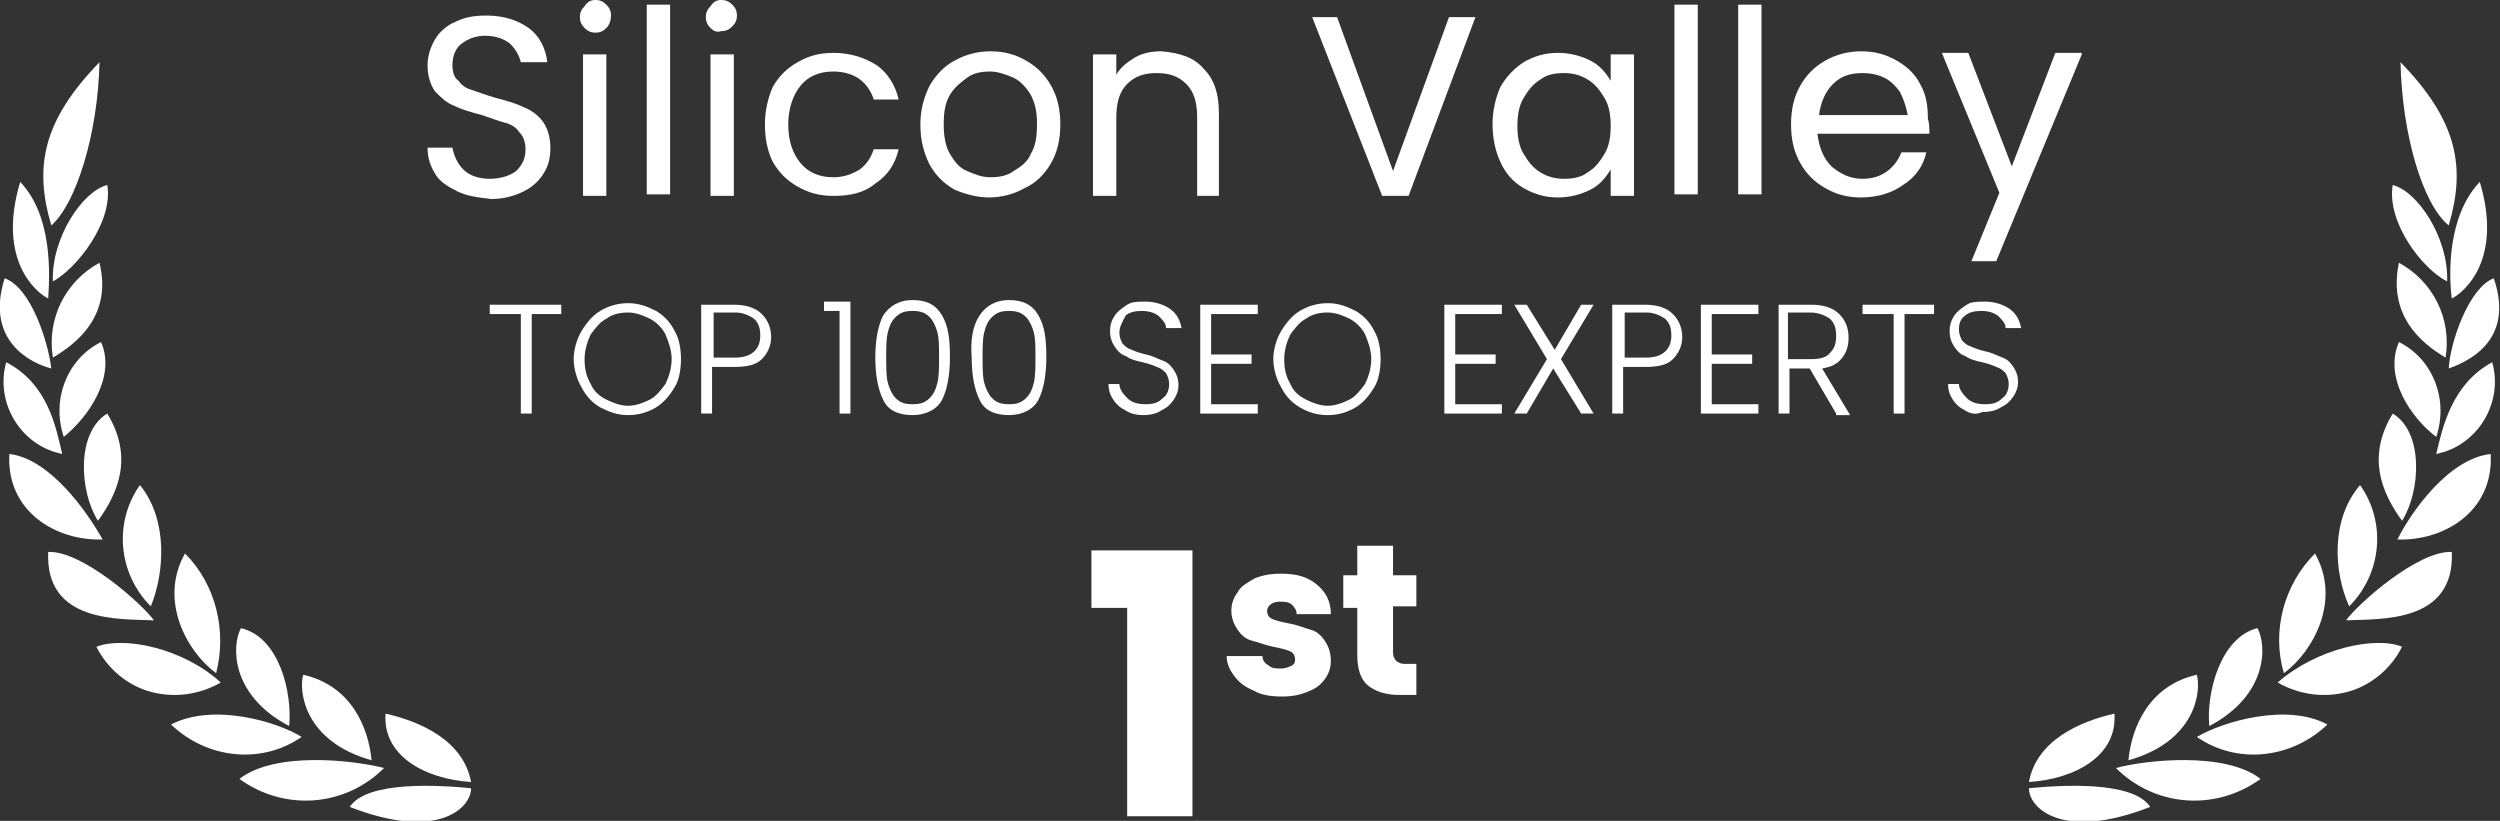 <?xml version="1.0" encoding="utf-8"?>
<!-- Generator: Adobe Illustrator 28.3.0, SVG Export Plug-In . SVG Version: 6.00 Build 0)  -->
<svg version="1.1" id="Layer_1" xmlns="http://www.w3.org/2000/svg" xmlns:xlink="http://www.w3.org/1999/xlink" x="0px" y="0px"
	 viewBox="0 0 160.8 52.8" style="enable-background:new 0 0 160.8 52.8;" xml:space="preserve">
<rect x="0" y="0" width="160.8" height="52.8" fill="#333333" stroke="none"/>
<style type="text/css">
	.st0{fill:#FFFFFF;}
</style>
<g>
	<path class="st0" d="M138.3,51.9c-5.6,2.2-7.8,0.1-7.8-1.2C132.5,50.5,137.2,50.2,138.3,51.9z"/>
	<path class="st0" d="M145.4,50.1c-2.9,2.1-6.8,1.8-9.3-0.7C137.9,48.9,143.1,48.3,145.4,50.1L145.4,50.1z"/>
	<path class="st0" d="M136,45.9c0.2,2.7-2.5,4.2-5.5,4.4C131,47.6,133.8,46.4,136,45.9z"/>
	<path class="st0" d="M141.3,43.4c0.3,1.1-0.1,4.3-4.4,5.5C137.1,46.8,138.2,44.1,141.3,43.4L141.3,43.4z"/>
	<path class="st0" d="M149.7,46.6c-2.3,2.2-5.8,2.6-8.4,0.8C143,46.4,147.1,45.2,149.7,46.6L149.7,46.6z"/>
	<path class="st0" d="M145.2,40.4c0.6,1.1,0.7,4.3-3.1,6.3C141.9,44.6,142.8,41,145.2,40.4z"/>
	<path class="st0" d="M154.5,41.6c-0.7,1.4-2,2.5-3.5,2.9c-1.5,0.4-3.1,0.2-4.5-0.6C149,41.7,152.8,40.9,154.5,41.6L154.5,41.6z"/>
	<path class="st0" d="M148.9,35.6c1.7,3-0.1,6.3-2,7.7C146.1,40.6,146.9,37.6,148.9,35.6L148.9,35.6z"/>
	<path class="st0" d="M157.7,35.5c0.2,4.6-4.6,4.3-6.8,4.4C151.6,38.9,155.5,35.4,157.7,35.5L157.7,35.5z"/>
	<path class="st0" d="M151.8,31.2c1.7,2.4,1.4,5.7-0.7,7.8C150.1,36.8,149.9,33.4,151.8,31.2L151.8,31.2z"/>
	<path class="st0" d="M160.2,29.2c0.2,3.7-3,5.6-6,5.5C155.1,32.9,157.5,29.5,160.2,29.2L160.2,29.2z"/>
	<path class="st0" d="M153.9,26.6c2,1.2,1.8,5,0.6,6.9C153.2,31.7,152.2,29.4,153.9,26.6L153.9,26.6z"/>
	<path class="st0" d="M154.3,22c2.2,1.1,3.2,3.7,2.4,6.1C155.1,26.9,153.3,24.3,154.3,22L154.3,22z"/>
	<path class="st0" d="M160.4,17.9c1.4,4.1-1.8,5.4-2.9,5.8C157.6,22,158.8,18.5,160.4,17.9L160.4,17.9z"/>
	<path class="st0" d="M154.3,16.9c2.2,1.2,3.4,3.6,3,6.1C155.6,22,153.6,20.2,154.3,16.9L154.3,16.9z"/>
	<path class="st0" d="M159.5,11.7c1.5,5-1,7.1-1.8,7.5C157.5,17.7,157.4,13.9,159.5,11.7z"/>
	<path class="st0" d="M153.9,11.9c1.6,0.4,3.6,3.4,3.5,6.2C155.8,17.3,153.5,14.3,153.9,11.9L153.9,11.9z"/>
	<path class="st0" d="M154.4,4c3.7,3.8,4.2,6.8,3.1,10.5C155.8,13.1,154.5,8.6,154.4,4z"/>
	<path class="st0" d="M22.5,51.9c5.6,2.2,7.8,0.1,7.8-1.2C28.3,50.5,23.6,50.2,22.5,51.9z"/>
	<path class="st0" d="M15.4,50.1c2.9,2.1,6.8,1.8,9.3-0.7C22.8,48.9,17.7,48.3,15.4,50.1z"/>
	<path class="st0" d="M24.8,45.9c-0.2,2.7,2.5,4.2,5.5,4.4C29.8,47.6,27,46.4,24.8,45.9z"/>
	<path class="st0" d="M19.5,43.4c-0.3,1.1,0.1,4.3,4.4,5.5C23.7,46.8,22.6,44.1,19.5,43.4z"/>
	<path class="st0" d="M11,46.6c2.3,2.2,5.8,2.6,8.4,0.8C17.8,46.4,13.7,45.2,11,46.6z"/>
	<path class="st0" d="M15.5,40.4c-0.6,1.1-0.7,4.3,3.1,6.3C18.8,44.6,18,41,15.5,40.4z"/>
	<path class="st0" d="M6.2,41.6c0.7,1.4,2,2.5,3.5,2.9c1.5,0.4,3.1,0.2,4.5-0.6C11.8,41.7,8,40.9,6.2,41.6L6.2,41.6z"/>
	<path class="st0" d="M11.9,35.6c-1.7,3,0.1,6.3,2,7.7C14.6,40.6,13.9,37.6,11.9,35.6L11.9,35.6z"/>
	<path class="st0" d="M3.1,35.5c-0.2,4.6,4.6,4.3,6.8,4.4C9.2,38.9,5.3,35.4,3.1,35.5z"/>
	<path class="st0" d="M9,31.2c-1.7,2.4-1.4,5.7,0.7,7.8C10.6,36.8,10.8,33.4,9,31.2L9,31.2z"/>
	<path class="st0" d="M0.6,29.2c-0.2,3.7,3,5.6,6,5.5C5.6,32.9,3.2,29.5,0.6,29.2z"/>
	<path class="st0" d="M6.9,26.6c-2,1.2-1.8,5-0.6,6.9C7.6,31.7,8.6,29.4,6.9,26.6z"/>
	<path class="st0" d="M6.5,22c-2.2,1.1-3.2,3.7-2.4,6.1C5.6,26.9,7.5,24.3,6.5,22z"/>
	<path class="st0" d="M0.3,17.9C-1,22,2.1,23.4,3.3,23.7C3.1,22,2,18.5,0.3,17.9z"/>
	<path class="st0" d="M6.4,16.9c-2.2,1.2-3.4,3.6-3,6.1C5.1,22,7.2,20.2,6.4,16.9z"/>
	<path class="st0" d="M1.3,11.7c-1.5,5,1,7.1,1.8,7.5C3.2,17.7,3.4,13.9,1.3,11.7L1.3,11.7z"/>
	<path class="st0" d="M6.9,11.9c-1.6,0.4-3.6,3.4-3.5,6.2C4.9,17.3,7.3,14.3,6.9,11.9z"/>
	<path class="st0" d="M6.4,4c-3.7,3.8-4.2,6.8-3.1,10.5C4.9,13.1,6.3,8.6,6.4,4z"/>
	<g>
		<path class="st0" d="M160.3,23.3c0.7,2.5-0.8,5.1-3.2,5.8c-0.1,0-0.3,0.1-0.4,0.1C157.1,27.5,157.7,24.7,160.3,23.3L160.3,23.3z"
			/>
		<path class="st0" d="M0.4,23.3c-0.7,2.5,0.8,5.1,3.2,5.8c0.1,0,0.3,0.1,0.4,0.1C3.6,27.5,3.1,24.7,0.4,23.3L0.4,23.3z"/>
		<g>
			<g>
				<path class="st0" d="M29.4,12.3c-0.6-0.3-1.1-0.6-1.4-1.1s-0.5-1-0.5-1.7h1.6c0.1,0.5,0.3,1,0.7,1.4c0.4,0.4,1,0.6,1.7,0.6
					c0.7,0,1.3-0.2,1.7-0.5c0.4-0.4,0.6-0.8,0.6-1.4c0-0.4-0.1-0.8-0.4-1.1c-0.2-0.3-0.5-0.5-0.9-0.6c-0.4-0.1-0.9-0.3-1.5-0.5
					c-0.8-0.2-1.4-0.4-1.8-0.6c-0.5-0.2-0.8-0.5-1.2-0.9c-0.3-0.4-0.5-1-0.5-1.7c0-0.6,0.2-1.2,0.5-1.7c0.3-0.5,0.8-0.9,1.3-1.1
					c0.6-0.3,1.2-0.4,2-0.4c1.1,0,2,0.3,2.7,0.8c0.7,0.5,1.1,1.3,1.2,2.2h-1.7c-0.1-0.4-0.3-0.8-0.7-1.2c-0.4-0.3-0.9-0.5-1.6-0.5
					c-0.6,0-1.1,0.2-1.5,0.5s-0.6,0.8-0.6,1.4c0,0.4,0.1,0.8,0.4,1c0.2,0.3,0.5,0.5,0.9,0.6c0.3,0.1,0.8,0.3,1.5,0.5
					c0.8,0.2,1.4,0.4,1.8,0.6c0.5,0.2,0.9,0.5,1.2,0.9c0.3,0.4,0.5,1,0.5,1.7c0,0.6-0.1,1.1-0.4,1.6c-0.3,0.5-0.7,0.9-1.3,1.2
					s-1.3,0.5-2.1,0.5C30.7,12.7,30,12.6,29.4,12.3z"/>
				<path class="st0" d="M37.6,1.8c-0.2-0.2-0.3-0.4-0.3-0.7s0.1-0.5,0.3-0.7C37.8,0.1,38,0,38.3,0c0.3,0,0.5,0.1,0.7,0.3
					c0.2,0.2,0.3,0.4,0.3,0.7S39.2,1.6,39,1.8c-0.2,0.2-0.4,0.3-0.7,0.3C38,2.1,37.8,2,37.6,1.8z M39,3.5v9.1h-1.5V3.5H39z"/>
				<path class="st0" d="M43.1,0.3v12.2h-1.5V0.3H43.1z"/>
				<path class="st0" d="M45.7,1.8c-0.2-0.2-0.3-0.4-0.3-0.7s0.1-0.5,0.3-0.7C45.9,0.1,46.1,0,46.4,0c0.3,0,0.5,0.1,0.7,0.3
					c0.2,0.2,0.3,0.4,0.3,0.7s-0.1,0.5-0.3,0.7c-0.2,0.2-0.4,0.3-0.7,0.3C46.1,2.1,45.9,2,45.7,1.8z M47.2,3.5v9.1h-1.5V3.5H47.2z"
					/>
				<path class="st0" d="M49.7,5.6c0.4-0.7,0.9-1.2,1.6-1.6c0.7-0.4,1.4-0.6,2.3-0.6c1.1,0,2,0.3,2.8,0.8c0.7,0.5,1.2,1.3,1.4,2.2
					h-1.6c-0.2-0.6-0.5-1-0.9-1.3c-0.4-0.3-1-0.5-1.7-0.5c-0.9,0-1.6,0.3-2.1,0.9C51,6.1,50.7,7,50.7,8c0,1.1,0.3,1.9,0.8,2.5
					s1.2,0.9,2.1,0.9c0.7,0,1.2-0.2,1.7-0.5c0.4-0.3,0.7-0.7,0.9-1.3h1.6c-0.2,0.9-0.7,1.7-1.5,2.2c-0.7,0.6-1.6,0.8-2.7,0.8
					c-0.9,0-1.6-0.2-2.3-0.6c-0.7-0.4-1.2-0.9-1.6-1.6C49.4,9.8,49.2,9,49.2,8C49.2,7.1,49.4,6.3,49.7,5.6z"/>
				<path class="st0" d="M61.4,12.2c-0.7-0.4-1.2-0.9-1.6-1.6C59.4,9.8,59.2,9,59.2,8c0-0.9,0.2-1.7,0.6-2.5c0.4-0.7,1-1.3,1.6-1.6
					c0.7-0.4,1.5-0.6,2.3-0.6c0.9,0,1.6,0.2,2.3,0.6s1.2,0.9,1.6,1.6s0.6,1.5,0.6,2.5s-0.2,1.8-0.6,2.5c-0.4,0.7-1,1.3-1.7,1.6
					c-0.7,0.4-1.5,0.6-2.3,0.6C62.9,12.7,62.1,12.5,61.4,12.2z M65.2,11c0.5-0.3,0.9-0.6,1.1-1.1c0.3-0.5,0.4-1.1,0.4-1.9
					s-0.1-1.3-0.4-1.9c-0.3-0.5-0.7-0.9-1.1-1.1c-0.5-0.2-1-0.4-1.5-0.4c-0.6,0-1.1,0.1-1.5,0.4s-0.8,0.6-1.1,1.1
					c-0.3,0.5-0.4,1.1-0.4,1.9c0,0.7,0.1,1.4,0.4,1.9c0.3,0.5,0.6,0.9,1.1,1.1c0.5,0.2,0.9,0.4,1.5,0.4C64.3,11.4,64.8,11.3,65.2,11
					z"/>
				<path class="st0" d="M77.4,4.4c0.7,0.7,1,1.6,1,2.9v5.3H77V7.5c0-0.9-0.2-1.6-0.7-2.1c-0.5-0.5-1.1-0.7-1.9-0.7
					c-0.8,0-1.4,0.2-1.9,0.7c-0.5,0.5-0.7,1.2-0.7,2.2v5h-1.5V3.5h1.5v1.3c0.3-0.5,0.7-0.8,1.2-1.1c0.5-0.3,1.1-0.4,1.7-0.4
					C75.9,3.4,76.8,3.7,77.4,4.4z"/>
				<path class="st0" d="M94.9,1.1l-4.3,11.5h-1.7L84.4,1.1H86l3.6,9.9l3.6-9.9H94.9z"/>
				<path class="st0" d="M96.5,5.6c0.4-0.7,0.9-1.2,1.5-1.6c0.7-0.4,1.4-0.6,2.2-0.6c0.8,0,1.5,0.2,2.1,0.5c0.6,0.3,1,0.8,1.3,1.3
					V3.5h1.5v9.1h-1.5v-1.7c-0.3,0.5-0.7,1-1.3,1.3c-0.6,0.3-1.3,0.5-2.1,0.5c-0.8,0-1.5-0.2-2.2-0.6c-0.7-0.4-1.2-1-1.5-1.7
					C96.2,9.8,96,8.9,96,8C96,7.1,96.2,6.3,96.5,5.6z M103.2,6.3c-0.3-0.5-0.6-0.9-1.1-1.2c-0.5-0.3-1-0.4-1.5-0.4
					c-0.6,0-1.1,0.1-1.5,0.4c-0.5,0.3-0.8,0.7-1.1,1.2c-0.3,0.5-0.4,1.1-0.4,1.8c0,0.7,0.1,1.3,0.4,1.8c0.3,0.5,0.6,0.9,1.1,1.2
					c0.5,0.3,1,0.4,1.5,0.4c0.6,0,1.1-0.1,1.5-0.4c0.5-0.3,0.8-0.7,1.1-1.2s0.4-1.1,0.4-1.8S103.5,6.8,103.2,6.3z"/>
				<path class="st0" d="M109.2,0.3v12.2h-1.5V0.3H109.2z"/>
				<path class="st0" d="M113.3,0.3v12.2h-1.5V0.3H113.3z"/>
				<path class="st0" d="M124.1,8.6h-7.2c0.1,0.9,0.4,1.6,0.9,2.1c0.6,0.5,1.2,0.8,2,0.8c0.7,0,1.2-0.2,1.6-0.5
					c0.4-0.3,0.7-0.7,0.9-1.2h1.6c-0.2,0.9-0.7,1.6-1.5,2.1c-0.7,0.5-1.6,0.8-2.7,0.8c-0.9,0-1.6-0.2-2.3-0.6
					c-0.7-0.4-1.2-0.9-1.6-1.6c-0.4-0.7-0.6-1.5-0.6-2.5s0.2-1.8,0.6-2.5c0.4-0.7,0.9-1.2,1.6-1.6c0.7-0.4,1.5-0.6,2.3-0.6
					c0.9,0,1.6,0.2,2.3,0.6c0.7,0.4,1.2,0.9,1.5,1.5c0.4,0.7,0.5,1.4,0.5,2.2C124.1,8,124.1,8.3,124.1,8.6z M122.2,5.9
					c-0.3-0.4-0.6-0.7-1-0.9s-0.9-0.3-1.4-0.3c-0.8,0-1.4,0.2-1.9,0.7c-0.5,0.5-0.8,1.2-0.9,2h5.7C122.6,6.8,122.4,6.3,122.2,5.9z"
					/>
				<path class="st0" d="M133.9,3.5l-5.5,13.3h-1.6l1.8-4.4l-3.7-9h1.7l2.8,7.3l2.8-7.3H133.9z"/>
			</g>
			<g>
				<path class="st0" d="M36.1,19.6v0.6h-1.9v6.4h-0.7v-6.4h-2v-0.6H36.1z"/>
				<path class="st0" d="M38.6,26.2c-0.5-0.3-0.9-0.7-1.2-1.3c-0.3-0.5-0.5-1.2-0.5-1.8s0.2-1.3,0.5-1.8c0.3-0.5,0.7-1,1.2-1.3
					c0.5-0.3,1.1-0.5,1.8-0.5c0.7,0,1.2,0.2,1.8,0.5c0.5,0.3,0.9,0.7,1.2,1.3c0.3,0.5,0.4,1.2,0.4,1.8s-0.1,1.3-0.4,1.8
					c-0.3,0.5-0.7,1-1.2,1.3c-0.5,0.3-1.1,0.5-1.8,0.5C39.7,26.7,39.2,26.5,38.6,26.2z M41.8,25.7c0.4-0.2,0.7-0.6,1-1
					c0.2-0.4,0.4-1,0.4-1.6S43,22,42.8,21.5c-0.2-0.4-0.6-0.8-1-1c-0.4-0.2-0.9-0.4-1.4-0.4s-1,0.1-1.4,0.4c-0.4,0.2-0.7,0.6-1,1
					c-0.2,0.4-0.4,1-0.4,1.6s0.1,1.1,0.4,1.6c0.2,0.5,0.6,0.8,1,1c0.4,0.2,0.9,0.4,1.4,0.4S41.4,25.9,41.8,25.7z"/>
				<path class="st0" d="M49,23.1c-0.4,0.4-1,0.5-1.8,0.5h-1.4v3h-0.7v-7h2.1c0.8,0,1.4,0.2,1.8,0.6c0.4,0.4,0.6,0.9,0.6,1.5
					C49.6,22.2,49.4,22.7,49,23.1z M48.9,21.6c0-0.5-0.1-0.8-0.4-1.1c-0.3-0.2-0.7-0.4-1.2-0.4h-1.4V23h1.4
					C48.3,23,48.9,22.5,48.9,21.6z"/>
				<path class="st0" d="M53,20v-0.6h1.7v7.2H54V20H53z"/>
				<path class="st0" d="M56.8,20.3c0.4-0.6,1-1,1.9-1c0.9,0,1.5,0.3,1.9,1s0.5,1.5,0.5,2.7c0,1.2-0.2,2.1-0.5,2.7s-1,1-1.9,1
					c-0.9,0-1.6-0.3-1.9-1c-0.3-0.6-0.5-1.5-0.5-2.7C56.3,21.8,56.5,20.9,56.8,20.3z M60.3,21.4c-0.1-0.4-0.3-0.8-0.5-1
					c-0.3-0.3-0.6-0.4-1.1-0.4s-0.8,0.1-1.1,0.4s-0.4,0.6-0.5,1c-0.1,0.4-0.1,1-0.1,1.6c0,0.6,0,1.2,0.1,1.6c0.1,0.4,0.3,0.8,0.5,1
					c0.3,0.3,0.6,0.4,1.1,0.4s0.8-0.1,1.1-0.4c0.3-0.3,0.4-0.6,0.5-1c0.1-0.4,0.1-1,0.1-1.6C60.4,22.3,60.4,21.8,60.3,21.4z"/>
				<path class="st0" d="M63,20.3c0.4-0.6,1-1,1.9-1c0.9,0,1.5,0.3,1.9,1s0.5,1.5,0.5,2.7c0,1.2-0.2,2.1-0.5,2.7s-1,1-1.9,1
					c-0.9,0-1.6-0.3-1.9-1c-0.3-0.6-0.5-1.5-0.5-2.7C62.4,21.8,62.6,20.9,63,20.3z M66.5,21.4c-0.1-0.4-0.3-0.8-0.5-1
					c-0.3-0.3-0.6-0.4-1.1-0.4s-0.8,0.1-1.1,0.4c-0.3,0.3-0.4,0.6-0.5,1c-0.1,0.4-0.1,1-0.1,1.6c0,0.6,0,1.2,0.1,1.6
					c0.1,0.4,0.3,0.8,0.5,1c0.3,0.3,0.6,0.4,1.1,0.4s0.8-0.1,1.1-0.4c0.3-0.3,0.4-0.6,0.5-1c0.1-0.4,0.1-1,0.1-1.6
					C66.6,22.3,66.6,21.8,66.5,21.4z"/>
				<path class="st0" d="M72.4,26.4c-0.4-0.2-0.6-0.4-0.8-0.7c-0.2-0.3-0.3-0.6-0.3-1H72c0,0.3,0.2,0.6,0.5,0.9
					c0.3,0.3,0.7,0.4,1.2,0.4c0.5,0,0.8-0.1,1.1-0.4c0.3-0.2,0.4-0.6,0.4-0.9c0-0.3-0.1-0.5-0.2-0.7c-0.2-0.2-0.3-0.3-0.6-0.4
					c-0.2-0.1-0.5-0.2-0.9-0.3c-0.5-0.1-0.8-0.2-1.1-0.4c-0.3-0.1-0.5-0.3-0.7-0.6s-0.3-0.6-0.3-1c0-0.4,0.1-0.7,0.3-1
					c0.2-0.3,0.5-0.5,0.8-0.7s0.7-0.2,1.2-0.2c0.6,0,1.2,0.2,1.6,0.5c0.4,0.3,0.6,0.7,0.7,1.2H75c0-0.3-0.2-0.5-0.5-0.8
					c-0.3-0.2-0.6-0.3-1.1-0.3c-0.4,0-0.8,0.1-1,0.3C72.2,20.7,72,21,72,21.4c0,0.3,0.1,0.5,0.2,0.7c0.2,0.2,0.3,0.3,0.6,0.4
					c0.2,0.1,0.5,0.2,0.9,0.3c0.5,0.1,0.8,0.3,1.1,0.4c0.3,0.1,0.5,0.3,0.7,0.6s0.3,0.6,0.3,1c0,0.3-0.1,0.6-0.3,0.9
					c-0.2,0.3-0.4,0.5-0.8,0.7c-0.3,0.2-0.7,0.3-1.2,0.3C73.1,26.7,72.7,26.6,72.4,26.4z"/>
				<path class="st0" d="M77.9,20.2v2.6h2.6v0.6h-2.6V26h3v0.6h-3.7v-7h3.7v0.6H77.9z"/>
				<path class="st0" d="M83.6,26.2c-0.5-0.3-0.9-0.7-1.2-1.3c-0.3-0.5-0.5-1.2-0.5-1.8s0.2-1.3,0.5-1.8c0.3-0.5,0.7-1,1.2-1.3
					c0.5-0.3,1.1-0.5,1.8-0.5c0.7,0,1.2,0.2,1.8,0.5c0.5,0.3,0.9,0.7,1.2,1.3c0.3,0.5,0.4,1.2,0.4,1.8s-0.1,1.3-0.4,1.8
					c-0.3,0.5-0.7,1-1.2,1.3c-0.5,0.3-1.1,0.5-1.8,0.5C84.7,26.7,84.1,26.5,83.6,26.2z M86.8,25.7c0.4-0.2,0.7-0.6,1-1
					c0.2-0.4,0.4-1,0.4-1.6S88,22,87.8,21.5c-0.2-0.4-0.6-0.8-1-1c-0.4-0.2-0.9-0.4-1.4-0.4s-1,0.1-1.4,0.4c-0.4,0.2-0.7,0.6-1,1
					c-0.2,0.4-0.4,1-0.4,1.6s0.1,1.1,0.4,1.6c0.2,0.5,0.6,0.8,1,1c0.4,0.2,0.9,0.4,1.4,0.4S86.4,25.9,86.8,25.7z"/>
				<path class="st0" d="M93.6,20.2v2.6h2.6v0.6h-2.6V26h3v0.6h-3.7v-7h3.7v0.6H93.6z"/>
				<path class="st0" d="M100.4,23.1l2.1,3.5h-0.8l-1.8-2.9l-1.7,2.9h-0.8l2.1-3.5l-2.1-3.5h0.8l1.8,2.9l1.7-2.9h0.8L100.4,23.1z"/>
				<path class="st0" d="M107.6,23.1c-0.4,0.4-1,0.5-1.8,0.5h-1.4v3h-0.7v-7h2.1c0.8,0,1.4,0.2,1.8,0.6c0.4,0.4,0.6,0.9,0.6,1.5
					C108.2,22.2,108,22.7,107.6,23.1z M107.5,21.6c0-0.5-0.1-0.8-0.4-1.1c-0.3-0.2-0.7-0.4-1.2-0.4h-1.4V23h1.4
					C106.9,23,107.5,22.5,107.5,21.6z"/>
				<path class="st0" d="M110.1,20.2v2.6h2.6v0.6h-2.6V26h3v0.6h-3.7v-7h3.7v0.6H110.1z"/>
				<path class="st0" d="M118.1,26.6l-1.7-2.9h-1.3v2.9h-0.7v-7h2.1c0.8,0,1.4,0.2,1.8,0.6c0.4,0.4,0.6,0.9,0.6,1.5
					c0,0.5-0.1,0.9-0.4,1.3c-0.3,0.4-0.7,0.6-1.3,0.7l1.8,3H118.1z M115.1,23.1h1.4c0.5,0,1-0.1,1.2-0.4c0.3-0.3,0.4-0.6,0.4-1.1
					c0-0.5-0.1-0.8-0.4-1.1c-0.3-0.2-0.7-0.4-1.3-0.4h-1.4V23.1z"/>
				<path class="st0" d="M124.4,19.6v0.6h-1.9v6.4h-0.7v-6.4h-2v-0.6H124.4z"/>
				<path class="st0" d="M126.4,26.4c-0.4-0.2-0.6-0.4-0.8-0.7c-0.2-0.3-0.3-0.6-0.3-1h0.7c0,0.3,0.2,0.6,0.5,0.9
					c0.3,0.3,0.7,0.4,1.2,0.4c0.5,0,0.8-0.1,1.1-0.4c0.3-0.2,0.4-0.6,0.4-0.9c0-0.3-0.1-0.5-0.2-0.7c-0.2-0.2-0.3-0.3-0.6-0.4
					c-0.2-0.1-0.5-0.2-0.9-0.3c-0.5-0.1-0.8-0.2-1.1-0.4c-0.3-0.1-0.5-0.3-0.7-0.6s-0.3-0.6-0.3-1c0-0.4,0.1-0.7,0.3-1
					c0.2-0.3,0.5-0.5,0.8-0.7s0.7-0.2,1.2-0.2c0.6,0,1.2,0.2,1.6,0.5c0.4,0.3,0.6,0.7,0.7,1.2H129c0-0.3-0.2-0.5-0.5-0.8
					c-0.3-0.2-0.6-0.3-1.1-0.3c-0.4,0-0.8,0.1-1,0.3c-0.3,0.2-0.4,0.5-0.4,0.9c0,0.3,0.1,0.5,0.2,0.7c0.2,0.2,0.3,0.3,0.6,0.4
					c0.2,0.1,0.5,0.2,0.9,0.3c0.5,0.1,0.8,0.3,1.1,0.4c0.3,0.1,0.5,0.3,0.7,0.6s0.3,0.6,0.3,1c0,0.3-0.1,0.6-0.3,0.9
					c-0.2,0.3-0.4,0.5-0.8,0.7c-0.3,0.2-0.7,0.3-1.2,0.3C127.1,26.7,126.7,26.6,126.4,26.4z"/>
			</g>
			<g>
				<g>
					<path class="st0" d="M70.2,39.1v-3.7h6.5v17.1h-4.2V39.1H70.2z"/>
					<path class="st0" d="M80.6,44.4c-0.5-0.2-0.9-0.5-1.2-0.9c-0.3-0.4-0.5-0.8-0.5-1.3h2.3c0,0.3,0.2,0.5,0.4,0.6
						c0.2,0.2,0.5,0.2,0.8,0.2c0.3,0,0.5-0.1,0.7-0.2c0.2-0.1,0.2-0.3,0.2-0.4c0-0.2-0.1-0.4-0.3-0.5c-0.2-0.1-0.6-0.2-1.1-0.3
						c-0.5-0.1-1-0.3-1.4-0.4s-0.7-0.4-0.9-0.7s-0.4-0.7-0.4-1.2c0-0.4,0.1-0.8,0.4-1.2c0.2-0.4,0.6-0.6,1.1-0.9
						c0.5-0.2,1-0.3,1.7-0.3c1,0,1.7,0.2,2.3,0.7s0.9,1.1,0.9,1.9h-2.2c0-0.3-0.2-0.5-0.3-0.6c-0.2-0.2-0.5-0.2-0.8-0.2
						c-0.3,0-0.5,0.1-0.6,0.2c-0.1,0.1-0.2,0.2-0.2,0.4c0,0.2,0.1,0.4,0.3,0.5c0.2,0.1,0.6,0.2,1.1,0.3c0.6,0.1,1,0.3,1.4,0.4
						c0.4,0.1,0.7,0.4,0.9,0.7s0.4,0.7,0.4,1.3c0,0.4-0.1,0.8-0.4,1.2c-0.3,0.4-0.6,0.6-1.1,0.8c-0.5,0.2-1,0.3-1.6,0.3
						C81.7,44.8,81.1,44.7,80.6,44.4z"/>
					<path class="st0" d="M91.1,42.7v2H90c-0.8,0-1.5-0.2-2-0.6s-0.7-1.1-0.7-2v-3h-0.9V37h0.9v-1.9h2.3V37h1.5V39h-1.5V42
						c0,0.2,0.1,0.4,0.2,0.5c0.1,0.1,0.3,0.2,0.5,0.2H91.1z"/>
				</g>
			</g>
		</g>
	</g>
</g>
</svg>
